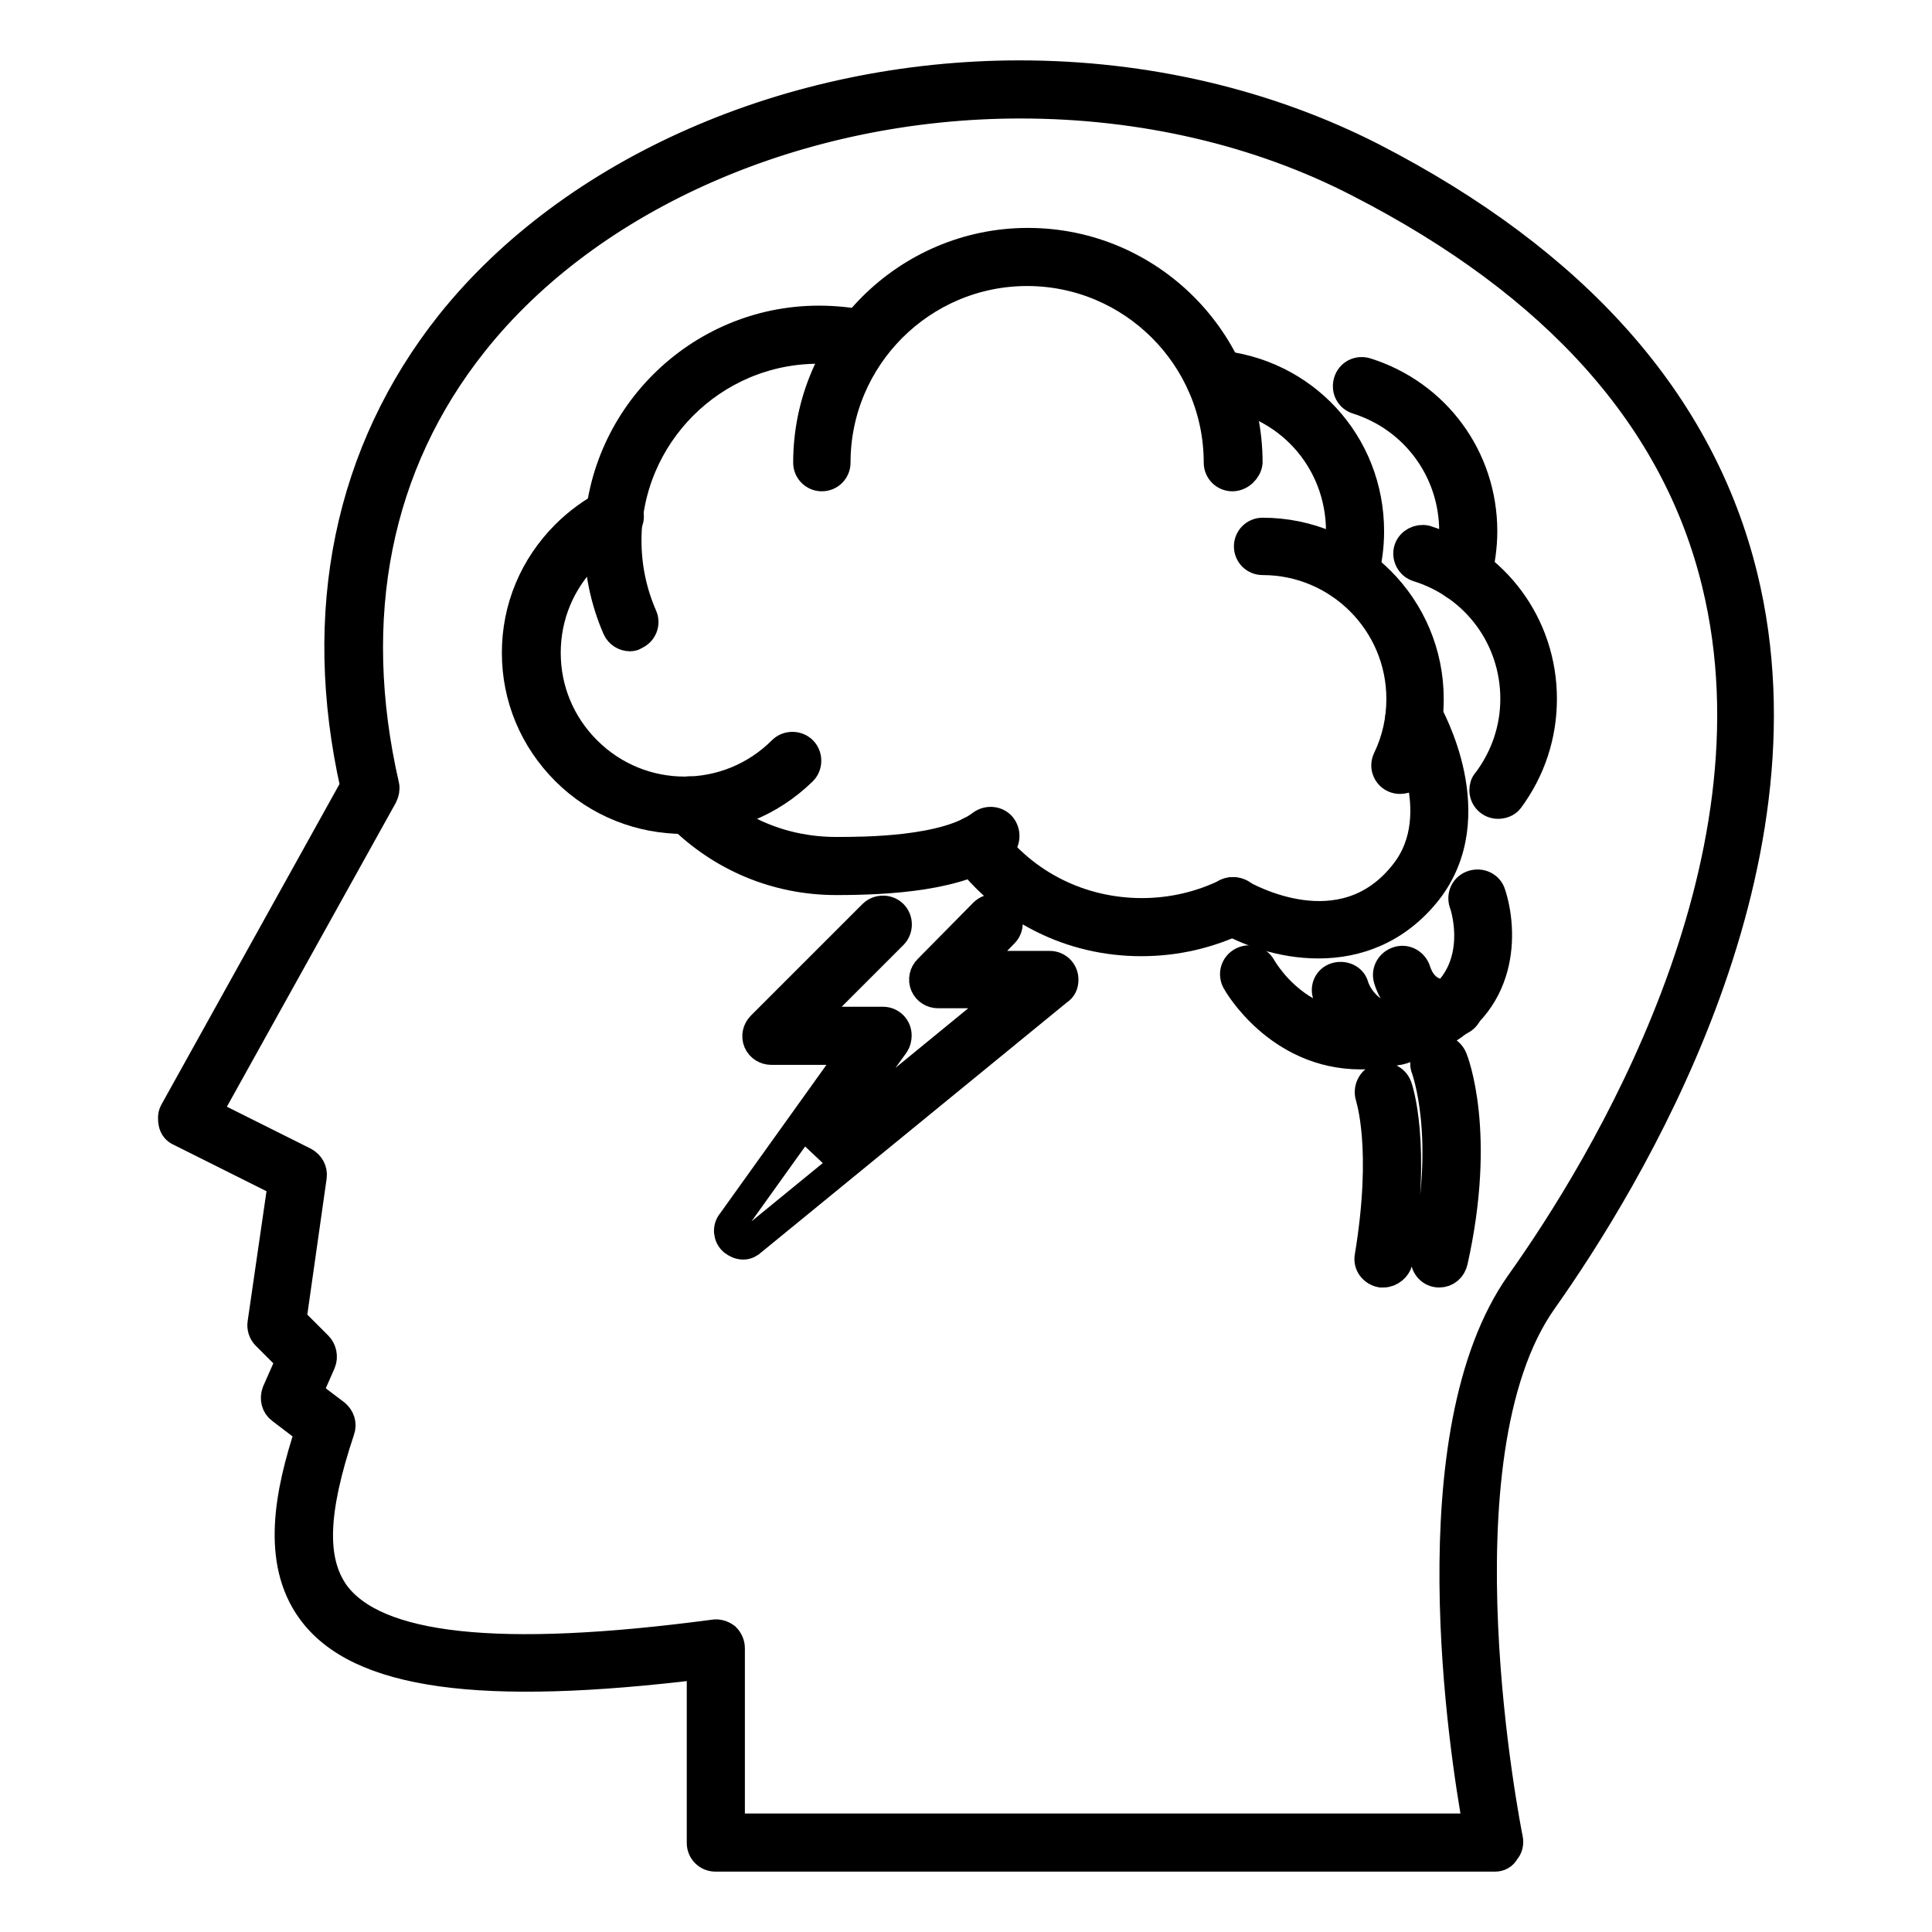 <?xml version="1.0" encoding="utf-8"?>
<!-- Svg Vector Icons : http://www.onlinewebfonts.com/icon -->
<!DOCTYPE svg PUBLIC "-//W3C//DTD SVG 1.1//EN" "http://www.w3.org/Graphics/SVG/1.1/DTD/svg11.dtd">
<svg version="1.1" xmlns="http://www.w3.org/2000/svg" xmlns:xlink="http://www.w3.org/1999/xlink" x="0px" y="0px" viewBox="0 0 256 256" enable-background="new 0 0 256 256" xml:space="preserve">
<g> <path stroke-width="4" fill-opacity="0" stroke="#000000"  d="M90.6,108.5c-5.6,0-11.3-2.1-15.6-6.4c-4.2-4.2-6.5-9.7-6.5-15.6c0-5.9,2.3-11.4,6.5-15.6 c1.6-1.6,3.5-3,5.6-4.1c0.9-0.5,2-0.1,2.5,0.8c0.5,0.9,0.1,2-0.8,2.5c-1.7,0.9-3.3,2-4.6,3.4c-3.5,3.5-5.4,8.1-5.4,13 c0,4.9,1.9,9.5,5.4,13c7.2,7.2,18.8,7.2,26,0c0.7-0.7,1.9-0.7,2.6,0c0,0,0,0,0,0c0.7,0.7,0.7,1.9,0,2.6c0,0,0,0,0,0 C101.9,106.4,96.3,108.5,90.6,108.5L90.6,108.5z M185.5,103.2c-1,0-1.8-0.8-1.8-1.8c0-0.3,0.1-0.6,0.2-0.8c1.2-2.5,1.8-5.2,1.8-8 c0-10.1-8.2-18.4-18.4-18.4c-1,0-1.8-0.8-1.8-1.8c0,0,0,0,0,0c0-1,0.8-1.8,1.8-1.8c0,0,0,0,0,0c12.2,0,22,9.9,22,22 c0,3.4-0.7,6.6-2.2,9.6C186.9,102.8,186.3,103.2,185.5,103.2L185.5,103.2z"/> <path stroke-width="4" fill-opacity="0" stroke="#000000"  d="M178.7,77.7c-1,0-1.8-0.8-1.8-1.8c0-0.2,0-0.3,0.1-0.5c0.5-1.6,0.7-3.3,0.7-5c0-9.6-7.2-17.5-16.8-18.3 c-1-0.1-1.8-1-1.7-2c0,0,0,0,0,0c0.1-1,1-1.8,2-1.7c11.5,1,20.2,10.4,20.2,22c0,2.1-0.3,4.1-0.8,6 C180.3,77.1,179.6,77.7,178.7,77.7z M110.8,116.6c-7.9,0-15.2-3.1-20.7-8.6c-0.7-0.7-0.7-1.9,0-2.6c0,0,0,0,0,0 c0.7-0.7,1.9-0.7,2.6,0c0,0,0,0,0,0c4.8,4.9,11.2,7.5,18.1,7.5c3.6,0,14.6,0,19.3-3.6c0.8-0.6,2-0.5,2.6,0.3c0,0,0,0,0,0 c0.6,0.8,0.5,2-0.3,2.6l0,0C127.3,116.1,117.6,116.6,110.8,116.6L110.8,116.6z"/> <path stroke-width="4" fill-opacity="0" stroke="#000000"  d="M163.3,63.1c-1,0-1.8-0.8-1.8-1.8c0,0,0,0,0,0c0-14-11.4-25.4-25.4-25.4c-14,0-25.4,11.4-25.4,25.4 c0,1-0.8,1.8-1.8,1.8c0,0,0,0,0,0c-1,0-1.8-0.8-1.8-1.8c0,0,0,0,0,0c0-16,13.1-29.1,29.1-29.1c16.1,0,29.1,13.1,29.1,29.1 C165.2,62.2,164.3,63.1,163.3,63.1C163.3,63.1,163.3,63.1,163.3,63.1z M151.2,124.7c-9.3,0-17.8-4.3-23.3-11.7 c-0.6-0.8-0.4-2,0.4-2.6c0,0,0,0,0,0c0.8-0.6,2-0.4,2.6,0.4c4.8,6.5,12.3,10.2,20.4,10.2c4,0,7.8-0.9,11.3-2.6 c0.9-0.4,2-0.1,2.5,0.8c0.5,0.9,0.1,2-0.8,2.5c0,0,0,0,0,0C160.1,123.7,155.8,124.7,151.2,124.7L151.2,124.7z"/> <path stroke-width="4" fill-opacity="0" stroke="#000000"  d="M83.5,84.3c-0.7,0-1.4-0.4-1.7-1.1c-1.6-3.7-2.4-7.6-2.4-11.6c0-16,13.1-29.1,29.1-29.1c2,0,4.1,0.2,6,0.6 c1,0.2,1.6,1.2,1.4,2.2c0,0,0,0,0,0c-0.2,1-1.2,1.6-2.2,1.4c-1.7-0.4-3.5-0.5-5.3-0.5c-14,0-25.4,11.4-25.4,25.4 c0,3.5,0.7,6.9,2.1,10.1c0.4,0.9,0,2-1,2.4C84,84.2,83.8,84.3,83.5,84.3z M198.5,106.5c-1,0-1.8-0.8-1.8-1.8c0-0.4,0.1-0.8,0.4-1.1 c2.4-3.2,3.7-7,3.7-11c0-8.1-5.2-15.1-12.9-17.5c-1-0.3-1.5-1.4-1.2-2.3c0.3-0.9,1.3-1.4,2.2-1.2c9.2,2.9,15.4,11.3,15.4,21 c0,4.8-1.5,9.4-4.4,13.3C199.6,106.3,199,106.5,198.5,106.5z"/> <path stroke-width="4" fill-opacity="0" stroke="#000000"  d="M193.7,77.7c-1,0-1.8-0.8-1.8-1.8c0-0.2,0-0.3,0.1-0.5c0.5-1.6,0.7-3.3,0.7-5c0-8.1-5.2-15.1-12.8-17.5 c-1-0.3-1.5-1.3-1.2-2.3l0,0c0.3-1,1.3-1.5,2.3-1.2c9.2,2.9,15.4,11.3,15.4,21c0,2-0.3,4.1-0.8,6C195.2,77.1,194.5,77.7,193.7,77.7 L193.7,77.7z M180.3,139.7c-10.9,0-16.3-9.5-16.4-9.7c-0.5-0.9-0.2-2,0.7-2.5c0.9-0.5,2-0.2,2.5,0.7c0.3,0.5,6.8,11.9,20.6,6.1 c9.8-4.1,6.5-14.3,6.3-14.7c-0.3-1,0.2-2,1.2-2.3h0c1-0.3,2,0.2,2.3,1.1c0,0,0,0,0,0c1.6,4.8,2,14.9-8.4,19.3 C186,139.2,183,139.7,180.3,139.7z M183.3,168.6c-0.1,0-0.2,0-0.3,0c-1-0.2-1.7-1.1-1.5-2.1c2.4-14.5,0.1-21.1,0.1-21.2 c-0.3-1,0.2-2,1.1-2.4c1-0.3,2,0.1,2.4,1.1c0.1,0.3,2.6,7.4,0.1,23.1C185,167.9,184.2,168.6,183.3,168.6L183.3,168.6z M190.7,168.6 c-1,0-1.8-0.8-1.8-1.9c0-0.1,0-0.3,0-0.4c3.5-15.7,0.1-24.6,0.1-24.7c-0.4-0.9,0.1-2,1-2.4c0.9-0.4,2,0.1,2.4,1 c0.2,0.4,3.9,9.9,0.1,26.9C192.3,168,191.6,168.6,190.7,168.6L190.7,168.6z"/> <path stroke-width="4" fill-opacity="0" stroke="#000000"  d="M191.5,135.5c-4.6,0-6.9-3.7-7.5-5.8c-0.3-1,0.3-2,1.3-2.3c1-0.3,2,0.3,2.3,1.3c0.2,0.6,1.2,3.6,4.8,3 c1-0.1,1.9,0.5,2.1,1.5c0.2,1-0.5,1.9-1.5,2.1c0,0,0,0,0,0C192.4,135.4,192,135.5,191.5,135.5L191.5,135.5z M185.2,139.1 c-0.1,0-0.2,0-0.4,0c-7.3-1.4-8.9-7.1-8.9-7.4c-0.3-1,0.3-2,1.3-2.2c0,0,0,0,0,0c1-0.2,2,0.3,2.2,1.3c0.1,0.2,1.1,3.7,6.1,4.7 c1,0.2,1.7,1.2,1.5,2.2C186.9,138.4,186.1,139.1,185.2,139.1L185.2,139.1z M98.5,164.9c-0.5,0-0.9-0.2-1.3-0.5 c-0.7-0.6-0.8-1.7-0.2-2.4l16.4-22.9h-11.2c-0.7,0-1.4-0.4-1.7-1.1c-0.3-0.7-0.1-1.5,0.4-2l14.8-14.8c0.7-0.7,1.9-0.7,2.6,0 c0.7,0.7,0.7,1.9,0,2.6l-11.6,11.6h10.3c1,0,1.8,0.8,1.8,1.8c0,0.4-0.1,0.8-0.3,1.1L108,152.8l25.9-21.2h-9.6 c-0.7,0-1.4-0.4-1.7-1.1c-0.3-0.7-0.1-1.5,0.4-2l7.4-7.5c0.7-0.7,1.9-0.7,2.6,0c0.7,0.7,0.7,1.9,0,2.6l-4.3,4.4h10.4 c1,0,1.8,0.8,1.8,1.8c0,0.6-0.2,1.1-0.7,1.4l-40.6,33.2C99.3,164.7,98.9,164.9,98.5,164.9z"/> <path stroke-width="4" fill-opacity="0" stroke="#000000"  d="M174.7,125c-4.9,0-9.5-1.7-12.3-3.4c-0.9-0.5-1.1-1.7-0.6-2.5c0.5-0.9,1.6-1.1,2.5-0.6 c0.6,0.3,13.6,7.9,21.9-2.8c6.2-7.9-0.3-19.4-0.4-19.6c-0.5-0.9-0.2-2,0.7-2.5c0.9-0.5,2-0.2,2.5,0.7c0,0,0,0,0,0 c0.3,0.6,7.8,13.8,0.1,23.7C185,123.2,179.7,125,174.7,125z"/> <path stroke-width="4" fill-opacity="0" stroke="#000000"  d="M198.1,246H94.8c-1,0-1.8-0.8-1.8-1.8v0v-23.7c-29.2,3.6-45.5,1.4-51.7-7.2c-4.7-6.5-2.9-15.5-0.2-23.7 l-3.8-2.9c-0.7-0.5-0.9-1.4-0.6-2.2l1.9-4.3l-3.3-3.3c-0.4-0.4-0.6-1-0.5-1.6l2.7-18.6l-13.6-6.8c-0.5-0.2-0.8-0.6-0.9-1.1 c-0.1-0.5-0.1-1,0.1-1.4l24-43.2C41.9,81.1,46.3,59.9,59.7,43c16.2-20.3,45-33,75.4-33c16.7,0,32.8,3.8,46.7,10.9 c27,13.9,43.5,32.6,49.1,55.5c9.6,39.2-15.4,80.1-26.5,95.8c-14.8,20.8-4.7,71-4.6,71.5c0.1,0.5,0,1.1-0.4,1.5 C199.1,245.8,198.6,246,198.1,246z M96.7,242.3h99.2c-1.9-10.3-8.4-52.4,5.6-72.2c10.9-15.3,35.2-55.1,26-92.8 c-5.3-21.9-21.2-39.7-47.3-53.1c-13.3-6.9-28.9-10.5-45-10.5c-29.2,0-57,12.1-72.5,31.6c-12.9,16.2-16.9,36.5-11.8,58.8 c0.1,0.4,0,0.9-0.2,1.3l-23.4,42.1l13,6.5c0.7,0.4,1.1,1.1,1,1.9l-2.7,19l3.5,3.5c0.5,0.5,0.7,1.4,0.4,2.1l-1.8,4.1l3.7,2.8 c0.6,0.5,0.9,1.3,0.6,2.1c-3.6,10.8-3.8,17.3-0.7,21.7c5.4,7.4,21.7,9.2,50.3,5.4c0.5-0.1,1.1,0.1,1.5,0.4c0.4,0.4,0.6,0.9,0.6,1.4 L96.7,242.3L96.7,242.3z"/></g>
</svg>